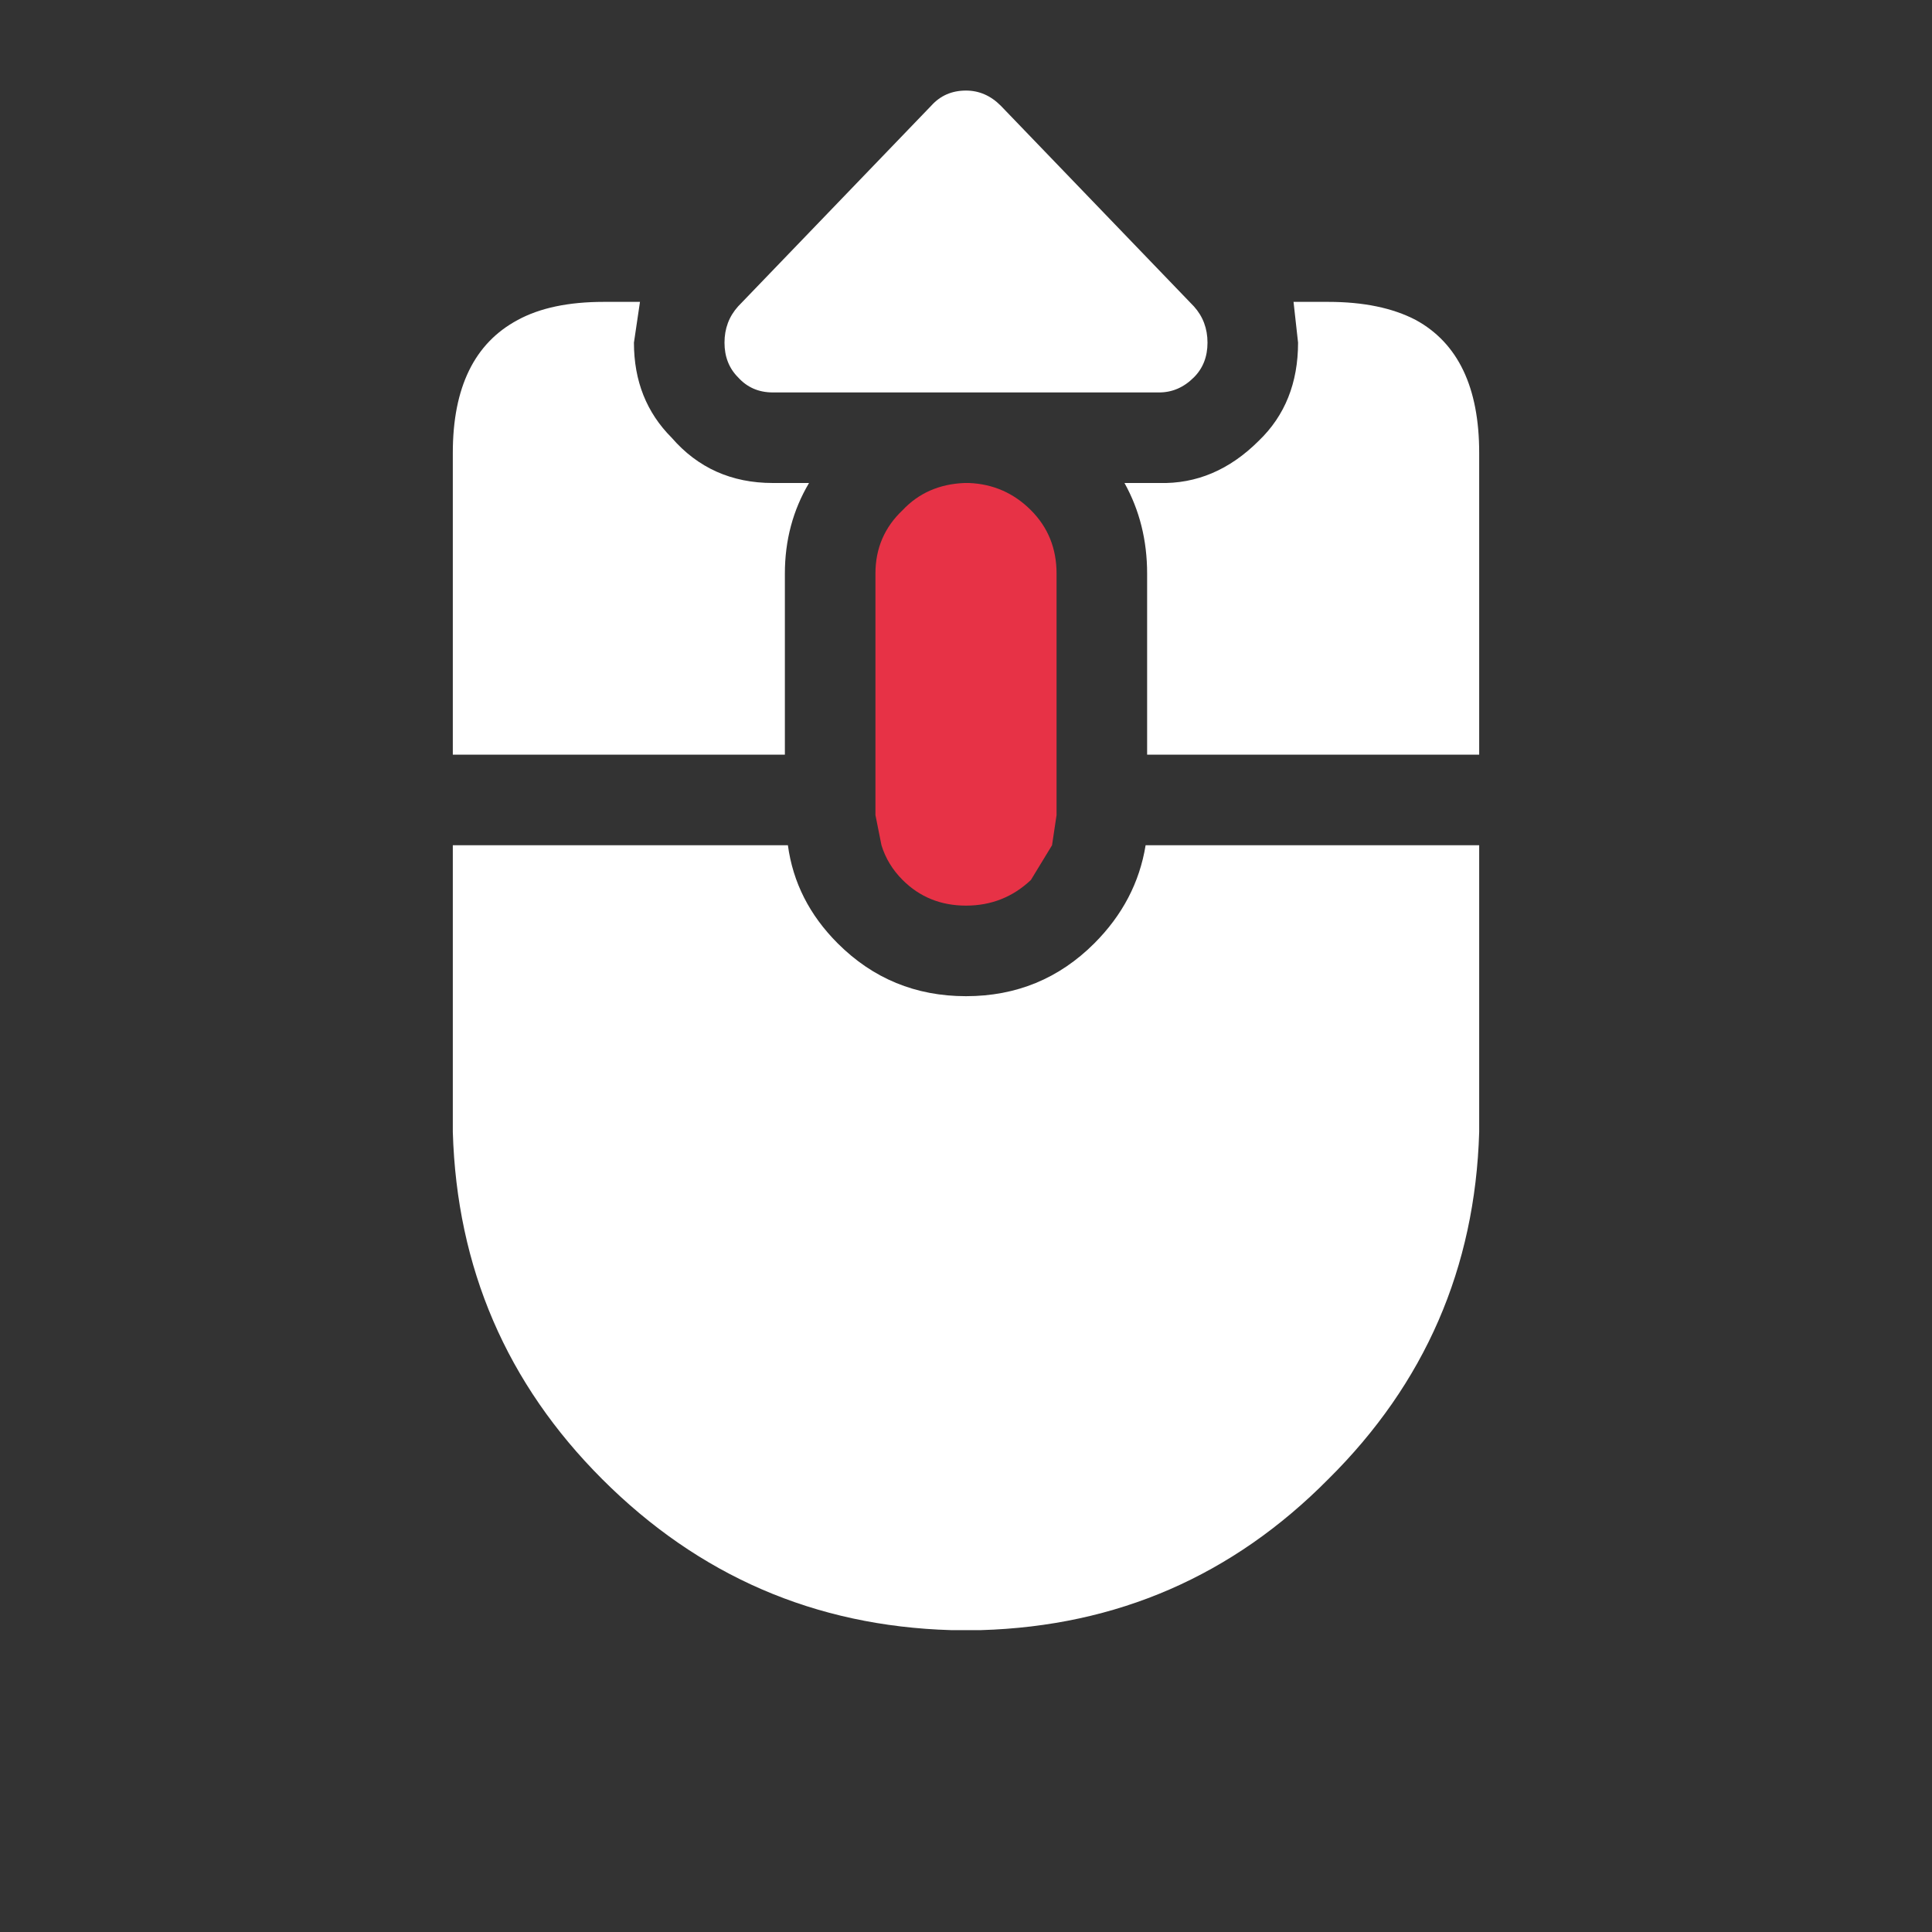 <svg width="64" height="64" xmlns="http://www.w3.org/2000/svg" xmlns:xlink="http://www.w3.org/1999/xlink">
  <rect width="100%" height="100%" fill="#333333" stroke="none"/>
  <defs/>
  <g>
    <path stroke="none" fill="#FFFFFF" fill-opacity="0" d="M21.2 10 Q21.5 9 22.25 8.15 L22.3 8.05 28.7 1.4 Q30 0 32 0 33.85 -0.05 35.3 1.35 L35.3 1.4 41.7 8.05 41.8 8.15 Q42.55 9 42.85 10 L43 11.35 Q43 13.35 41.7 14.6 40.25 16.05 38.4 16 L37.25 16 32.1 16 31.95 16 26.8 16 25.6 16 Q23.55 16 22.25 14.5 21 13.25 21 11.35 L21.2 10 M30.85 3.5 L24.45 10.15 Q24 10.65 24 11.35 24 12.05 24.45 12.5 24.9 13 25.6 13 L38.4 13 Q39.05 13 39.55 12.5 40 12.05 40 11.35 40 10.65 39.55 10.15 L33.15 3.5 Q32.65 3 32 3 31.3 3 30.85 3.5"/>
    <path stroke="none" fill="#FFFFFF" d="M30.85 3.5 Q31.3 3 32 3 32.65 3 33.15 3.5 L39.55 10.15 Q40 10.65 40 11.35 40 12.05 39.55 12.5 39.05 13 38.4 13 L25.6 13 Q24.9 13 24.45 12.5 24 12.05 24 11.35 24 10.65 24.45 10.15 L30.85 3.5 M21.2 10 L21 11.35 Q21 13.25 22.25 14.5 23.55 16 25.6 16 L26.8 16 Q26 17.35 26 19 L26 25 15 25 15 15 Q15 11.75 17.15 10.6 18.25 10 20 10 L21.2 10 M37.25 16 L38.4 16 Q40.25 16.05 41.7 14.6 43 13.35 43 11.35 L42.85 10 44 10 Q45.75 10 46.9 10.6 49 11.75 49 15 L49 25 38 25 38 19 Q38 17.35 37.25 16 M15 28 L26.1 28 Q26.35 29.85 27.75 31.25 29.5 33 32 33 34.5 33 36.25 31.25 37.65 29.85 37.95 28 L49 28 49 37.5 Q48.8 44.25 44 49 39.25 53.8 32.5 54 L31.5 54 Q24.75 53.8 19.95 49 15.2 44.25 15 37.5 L15 28"/>
    <path stroke="none" fill="#E73246" d="M31.95 16 L32.1 16 Q33.3 16.05 34.15 16.9 35 17.75 35 19 L35 27 34.85 28 34.15 29.15 Q33.25 30 32 30 30.75 30 29.9 29.15 29.4 28.65 29.2 28 L29 27 29 19 Q29 17.75 29.9 16.9 30.7 16.05 31.95 16"/>
  </g>
</svg>